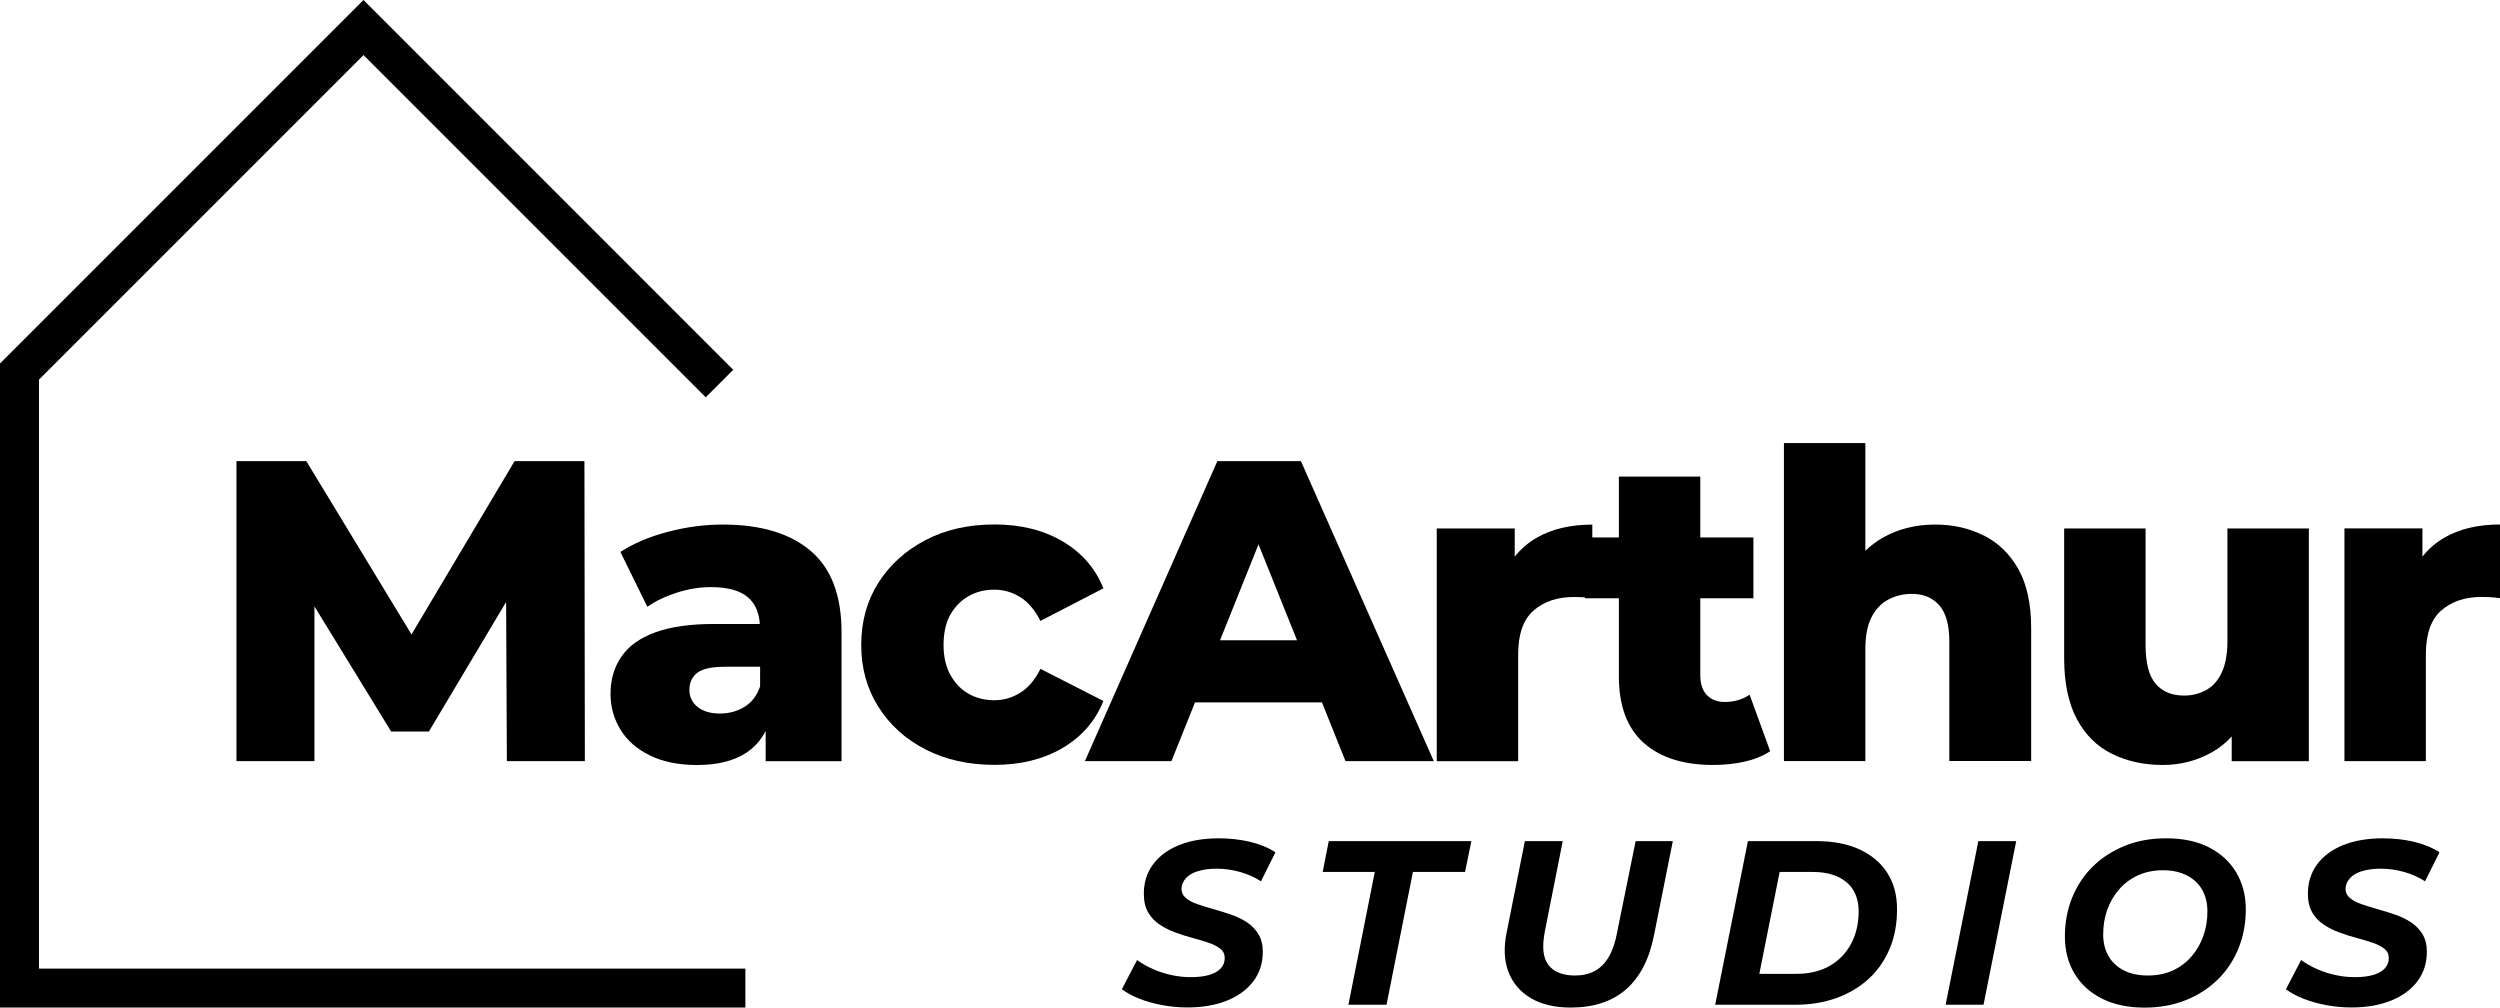 <?xml version="1.0" encoding="UTF-8"?>
<svg id="Layer_1" xmlns="http://www.w3.org/2000/svg" viewBox="0 0 473.45 190.81">
  <polygon points="77.93 120.15 58.01 87.33 44.78 87.33 44.78 144.14 59.55 144.14 59.55 114.84 74.08 138.54 81.22 138.54 95.85 114 95.99 144.14 110.76 144.14 110.68 87.33 97.45 87.33 77.93 120.15"/>
  <path d="M153.49,104.29c-3.92-3.3-9.45-4.95-16.6-4.95-3.46,0-6.94.46-10.43,1.38s-6.48,2.19-8.97,3.81l5.11,10.39c1.51-1.08,3.37-1.97,5.56-2.68,2.19-.7,4.34-1.05,6.45-1.05,3.25,0,5.61.66,7.1,1.99,1.35,1.2,2.05,2.88,2.18,4.99h-8.71c-4.49,0-8.18.53-11.08,1.58-2.9,1.06-5.03,2.58-6.41,4.59s-2.07,4.36-2.07,7.06c0,2.49.64,4.76,1.91,6.82,1.27,2.06,3.14,3.68,5.6,4.87,2.46,1.19,5.42,1.79,8.89,1.79,3.84,0,6.94-.77,9.29-2.31,1.58-1.04,2.81-2.42,3.69-4.13v5.71h14.37v-24.43c0-6.98-1.96-12.12-5.88-15.42ZM140.99,133.87c-1.38.84-2.94,1.26-4.67,1.26s-3.19-.42-4.22-1.26c-1.03-.84-1.54-1.91-1.54-3.21,0-1.41.5-2.49,1.5-3.25,1-.76,2.75-1.14,5.23-1.14h6.66v3.73c-.6,1.73-1.58,3.02-2.96,3.86Z"/>
  <path d="M197.03,126.69c-1.03,2.06-2.3,3.56-3.81,4.5-1.52.95-3.17,1.42-4.95,1.42s-3.4-.41-4.83-1.22c-1.43-.81-2.58-2-3.45-3.57-.87-1.57-1.3-3.46-1.3-5.68s.43-4.25,1.3-5.76c.87-1.51,2.02-2.68,3.45-3.49,1.43-.81,3.04-1.22,4.83-1.22s3.44.47,4.95,1.42c1.51.95,2.79,2.45,3.81,4.5l11.93-6.17c-1.51-3.79-4.09-6.75-7.71-8.89-3.63-2.14-7.93-3.21-12.9-3.21s-9.28.99-13.07,2.96c-3.79,1.98-6.76,4.67-8.93,8.08-2.16,3.41-3.25,7.33-3.25,11.77s1.08,8.29,3.25,11.73c2.16,3.44,5.14,6.13,8.93,8.07,3.79,1.95,8.14,2.92,13.07,2.92s9.28-1.07,12.9-3.21c3.62-2.14,6.2-5.1,7.71-8.89l-11.93-6.09Z"/>
  <path d="M226.32,133.02h24.03l4.46,11.12h16.72l-25.16-56.81h-15.83l-25.08,56.81h16.39l4.46-11.12ZM231.05,121.25l7.29-18.16,7.29,18.16h-14.58Z"/>
  <path d="M335.24,142.27l-3.9-10.71c-1.35.92-2.92,1.38-4.71,1.38-1.41,0-2.53-.43-3.37-1.3-.84-.86-1.26-2.14-1.26-3.81v-14.53h10.06v-11.52h-10.06v-11.52h-15.42v11.52h-5.03v-2.43c-4.17,0-7.7.84-10.59,2.52-1.61.93-2.97,2.12-4.1,3.55v-5.34h-14.77v44.07h15.42v-20.21c0-3.84.97-6.62,2.92-8.32s4.49-2.56,7.63-2.56c.54,0,1.08.01,1.62.04.15,0,.32.03.49.04v.16h6.41v14.77c0,5.63,1.57,9.83,4.71,12.62,3.14,2.79,7.52,4.18,13.15,4.18,2.06,0,4.02-.2,5.88-.61,1.87-.41,3.5-1.07,4.91-1.99Z"/>
  <path d="M375.74,101.45c-2.76-1.41-5.84-2.11-9.25-2.11-3.68,0-6.98.82-9.9,2.47-1.23.69-2.32,1.55-3.33,2.5v-20.4h-15.42v60.22h15.42v-21.18c0-2.49.38-4.49,1.14-6.01.76-1.51,1.81-2.64,3.16-3.37,1.35-.73,2.87-1.1,4.54-1.1,2.16,0,3.88.72,5.15,2.15,1.27,1.44,1.91,3.72,1.91,6.86v22.64h15.5v-25.16c0-4.55-.8-8.25-2.39-11.12-1.6-2.87-3.77-5-6.53-6.41Z"/>
  <path d="M399.96,142.76c2.84,1.41,6.05,2.11,9.62,2.11,3.35,0,6.45-.8,9.29-2.39,1.42-.8,2.67-1.8,3.77-3v4.67h14.61v-44.07h-15.42v21.34c0,2.38-.35,4.34-1.05,5.88-.7,1.54-1.69,2.67-2.96,3.37-1.27.7-2.67,1.06-4.18,1.06-2.33,0-4.13-.74-5.4-2.23-1.27-1.49-1.91-3.94-1.91-7.34v-22.08h-15.42v24.59c0,4.65.8,8.48,2.39,11.48,1.6,3,3.81,5.21,6.66,6.61Z"/>
  <path d="M462.86,101.86c-1.61.93-2.97,2.12-4.1,3.55v-5.34h-14.77v44.07h15.42v-20.21c0-3.84.97-6.62,2.92-8.32s4.49-2.56,7.63-2.56c.54,0,1.08.01,1.62.04.54.03,1.16.09,1.87.2v-13.96c-4.17,0-7.7.84-10.59,2.52Z"/>
  <path d="M226.83,165c.99-.32,2.18-.49,3.56-.49,1.5,0,2.99.21,4.45.62,1.46.41,2.78,1,3.96,1.77l2.74-5.49c-1.36-.89-2.97-1.55-4.82-1.99-1.86-.44-3.84-.66-5.93-.66-2.86,0-5.36.43-7.48,1.28s-3.77,2.07-4.94,3.65c-1.17,1.58-1.75,3.43-1.75,5.56,0,1.42.27,2.6.82,3.54.55.95,1.28,1.72,2.19,2.32.91.61,1.92,1.11,3.01,1.5,1.09.4,2.19.75,3.3,1.04s2.11.6,3.01.91c.9.31,1.62.69,2.17,1.13.55.44.82,1.03.82,1.77s-.25,1.38-.75,1.93c-.5.55-1.23.96-2.19,1.24-.96.28-2.1.42-3.43.42-1.24,0-2.46-.12-3.65-.38-1.2-.25-2.35-.62-3.48-1.11-1.12-.49-2.15-1.07-3.1-1.75l-2.88,5.53c.86.65,1.93,1.23,3.21,1.75s2.72.93,4.32,1.24c1.59.31,3.23.46,4.91.46,2.86,0,5.36-.44,7.5-1.31,2.14-.87,3.8-2.1,4.98-3.67,1.18-1.58,1.77-3.43,1.77-5.56,0-1.33-.28-2.45-.84-3.36-.56-.91-1.3-1.67-2.21-2.26-.92-.59-1.92-1.07-3.01-1.44-1.09-.37-2.18-.71-3.28-1.02-1.09-.31-2.1-.62-3.01-.93-.92-.31-1.65-.7-2.21-1.17-.56-.47-.84-1.06-.84-1.77.03-.74.3-1.39.82-1.97.52-.58,1.27-1.03,2.26-1.35Z"/>
  <polygon points="250.49 165.13 260.36 165.13 255.36 190.28 262.58 190.28 267.58 165.13 277.45 165.13 278.65 159.29 251.64 159.29 250.49 165.13"/>
  <path d="M306.27,176.51c-.35,1.92-.89,3.48-1.59,4.69s-1.59,2.1-2.66,2.68c-1.06.58-2.32.86-3.76.86-1.15,0-2.15-.17-3.01-.51-.86-.34-1.53-.85-2.04-1.53-.5-.68-.8-1.53-.91-2.54-.1-1.02-.02-2.24.24-3.65l3.41-17.22h-7.17l-3.45,17.31c-.59,2.86-.47,5.36.35,7.48.83,2.13,2.24,3.78,4.25,4.96,2.01,1.18,4.52,1.77,7.53,1.77,4.37,0,7.87-1.16,10.51-3.47,2.64-2.32,4.4-5.76,5.29-10.34l3.54-17.71h-7.04l-3.5,17.22Z"/>
  <path d="M352.2,160.88c-2.29-1.06-5.02-1.59-8.21-1.59h-12.97l-6.2,30.99h15.14c2.86,0,5.47-.43,7.84-1.28,2.36-.86,4.4-2.07,6.11-3.65,1.71-1.58,3.03-3.48,3.96-5.69.93-2.21,1.39-4.69,1.39-7.44s-.61-4.94-1.81-6.86c-1.21-1.92-2.96-3.41-5.25-4.47ZM350.6,178.65c-.93,1.79-2.27,3.2-4.03,4.23-1.76,1.03-3.89,1.55-6.4,1.55h-6.99l3.85-19.3h6.2c1.92,0,3.53.31,4.85.93s2.29,1.48,2.94,2.59c.65,1.11.97,2.43.97,3.96,0,2.24-.46,4.26-1.39,6.04Z"/>
  <polygon points="368.46 190.28 375.64 190.28 381.83 159.29 374.66 159.29 368.46 190.28"/>
  <path d="M418.31,160.46c-2.24-1.14-4.94-1.7-8.1-1.7-2.86,0-5.47.47-7.81,1.42-2.35.95-4.37,2.25-6.06,3.92-1.7,1.67-3,3.64-3.92,5.91-.92,2.27-1.37,4.72-1.37,7.35s.6,5,1.82,7.02c1.21,2.02,2.94,3.6,5.2,4.74s4.95,1.7,8.08,1.7c2.86,0,5.47-.47,7.81-1.42,2.35-.95,4.37-2.25,6.06-3.92,1.7-1.67,3-3.64,3.92-5.91.91-2.27,1.37-4.72,1.37-7.35s-.61-4.99-1.82-7.02c-1.21-2.02-2.94-3.6-5.18-4.74ZM417.27,177.26c-.52,1.45-1.26,2.74-2.24,3.87s-2.15,2.02-3.54,2.66c-1.39.64-2.97.95-4.74.95s-3.34-.33-4.6-1c-1.27-.66-2.23-1.58-2.88-2.75-.65-1.17-.97-2.52-.97-4.05,0-1.65.26-3.2.77-4.65.52-1.45,1.27-2.74,2.26-3.87.99-1.14,2.18-2.02,3.59-2.66,1.4-.63,2.96-.95,4.67-.95,1.8,0,3.33.33,4.6,1,1.27.66,2.23,1.58,2.88,2.74.65,1.17.97,2.52.97,4.05,0,1.65-.26,3.2-.77,4.65Z"/>
  <path d="M447.28,165c.99-.32,2.18-.49,3.56-.49,1.5,0,2.99.21,4.45.62,1.46.41,2.78,1,3.96,1.77l2.74-5.49c-1.36-.89-2.97-1.55-4.82-1.99-1.86-.44-3.84-.66-5.93-.66-2.86,0-5.36.43-7.48,1.28s-3.77,2.07-4.94,3.65c-1.17,1.58-1.75,3.43-1.75,5.56,0,1.42.27,2.6.82,3.54.55.95,1.28,1.72,2.19,2.32.91.61,1.92,1.11,3.01,1.5,1.09.4,2.19.75,3.3,1.04s2.11.6,3.01.91c.9.31,1.62.69,2.17,1.13.55.44.82,1.03.82,1.77s-.25,1.38-.75,1.93c-.5.55-1.23.96-2.19,1.24-.96.28-2.1.42-3.43.42-1.24,0-2.46-.12-3.65-.38-1.2-.25-2.35-.62-3.48-1.11-1.12-.49-2.15-1.07-3.1-1.75l-2.88,5.53c.86.65,1.93,1.23,3.21,1.75s2.72.93,4.32,1.24c1.59.31,3.23.46,4.91.46,2.86,0,5.36-.44,7.5-1.31,2.14-.87,3.8-2.1,4.98-3.67,1.18-1.58,1.77-3.43,1.77-5.56,0-1.33-.28-2.45-.84-3.36-.56-.91-1.3-1.67-2.21-2.26-.92-.59-1.92-1.07-3.01-1.44-1.09-.37-2.18-.71-3.28-1.02-1.09-.31-2.1-.62-3.01-.93-.92-.31-1.65-.7-2.21-1.17-.56-.47-.84-1.06-.84-1.77.03-.74.3-1.39.82-1.97.52-.58,1.27-1.03,2.26-1.35Z"/>
  <polygon points="7.38 71.89 68.84 10.43 133.65 75.24 138.86 70.03 68.84 0 0 68.84 0 190.81 141.16 190.81 141.16 183.43 7.38 183.43 7.38 71.89"/>
</svg>